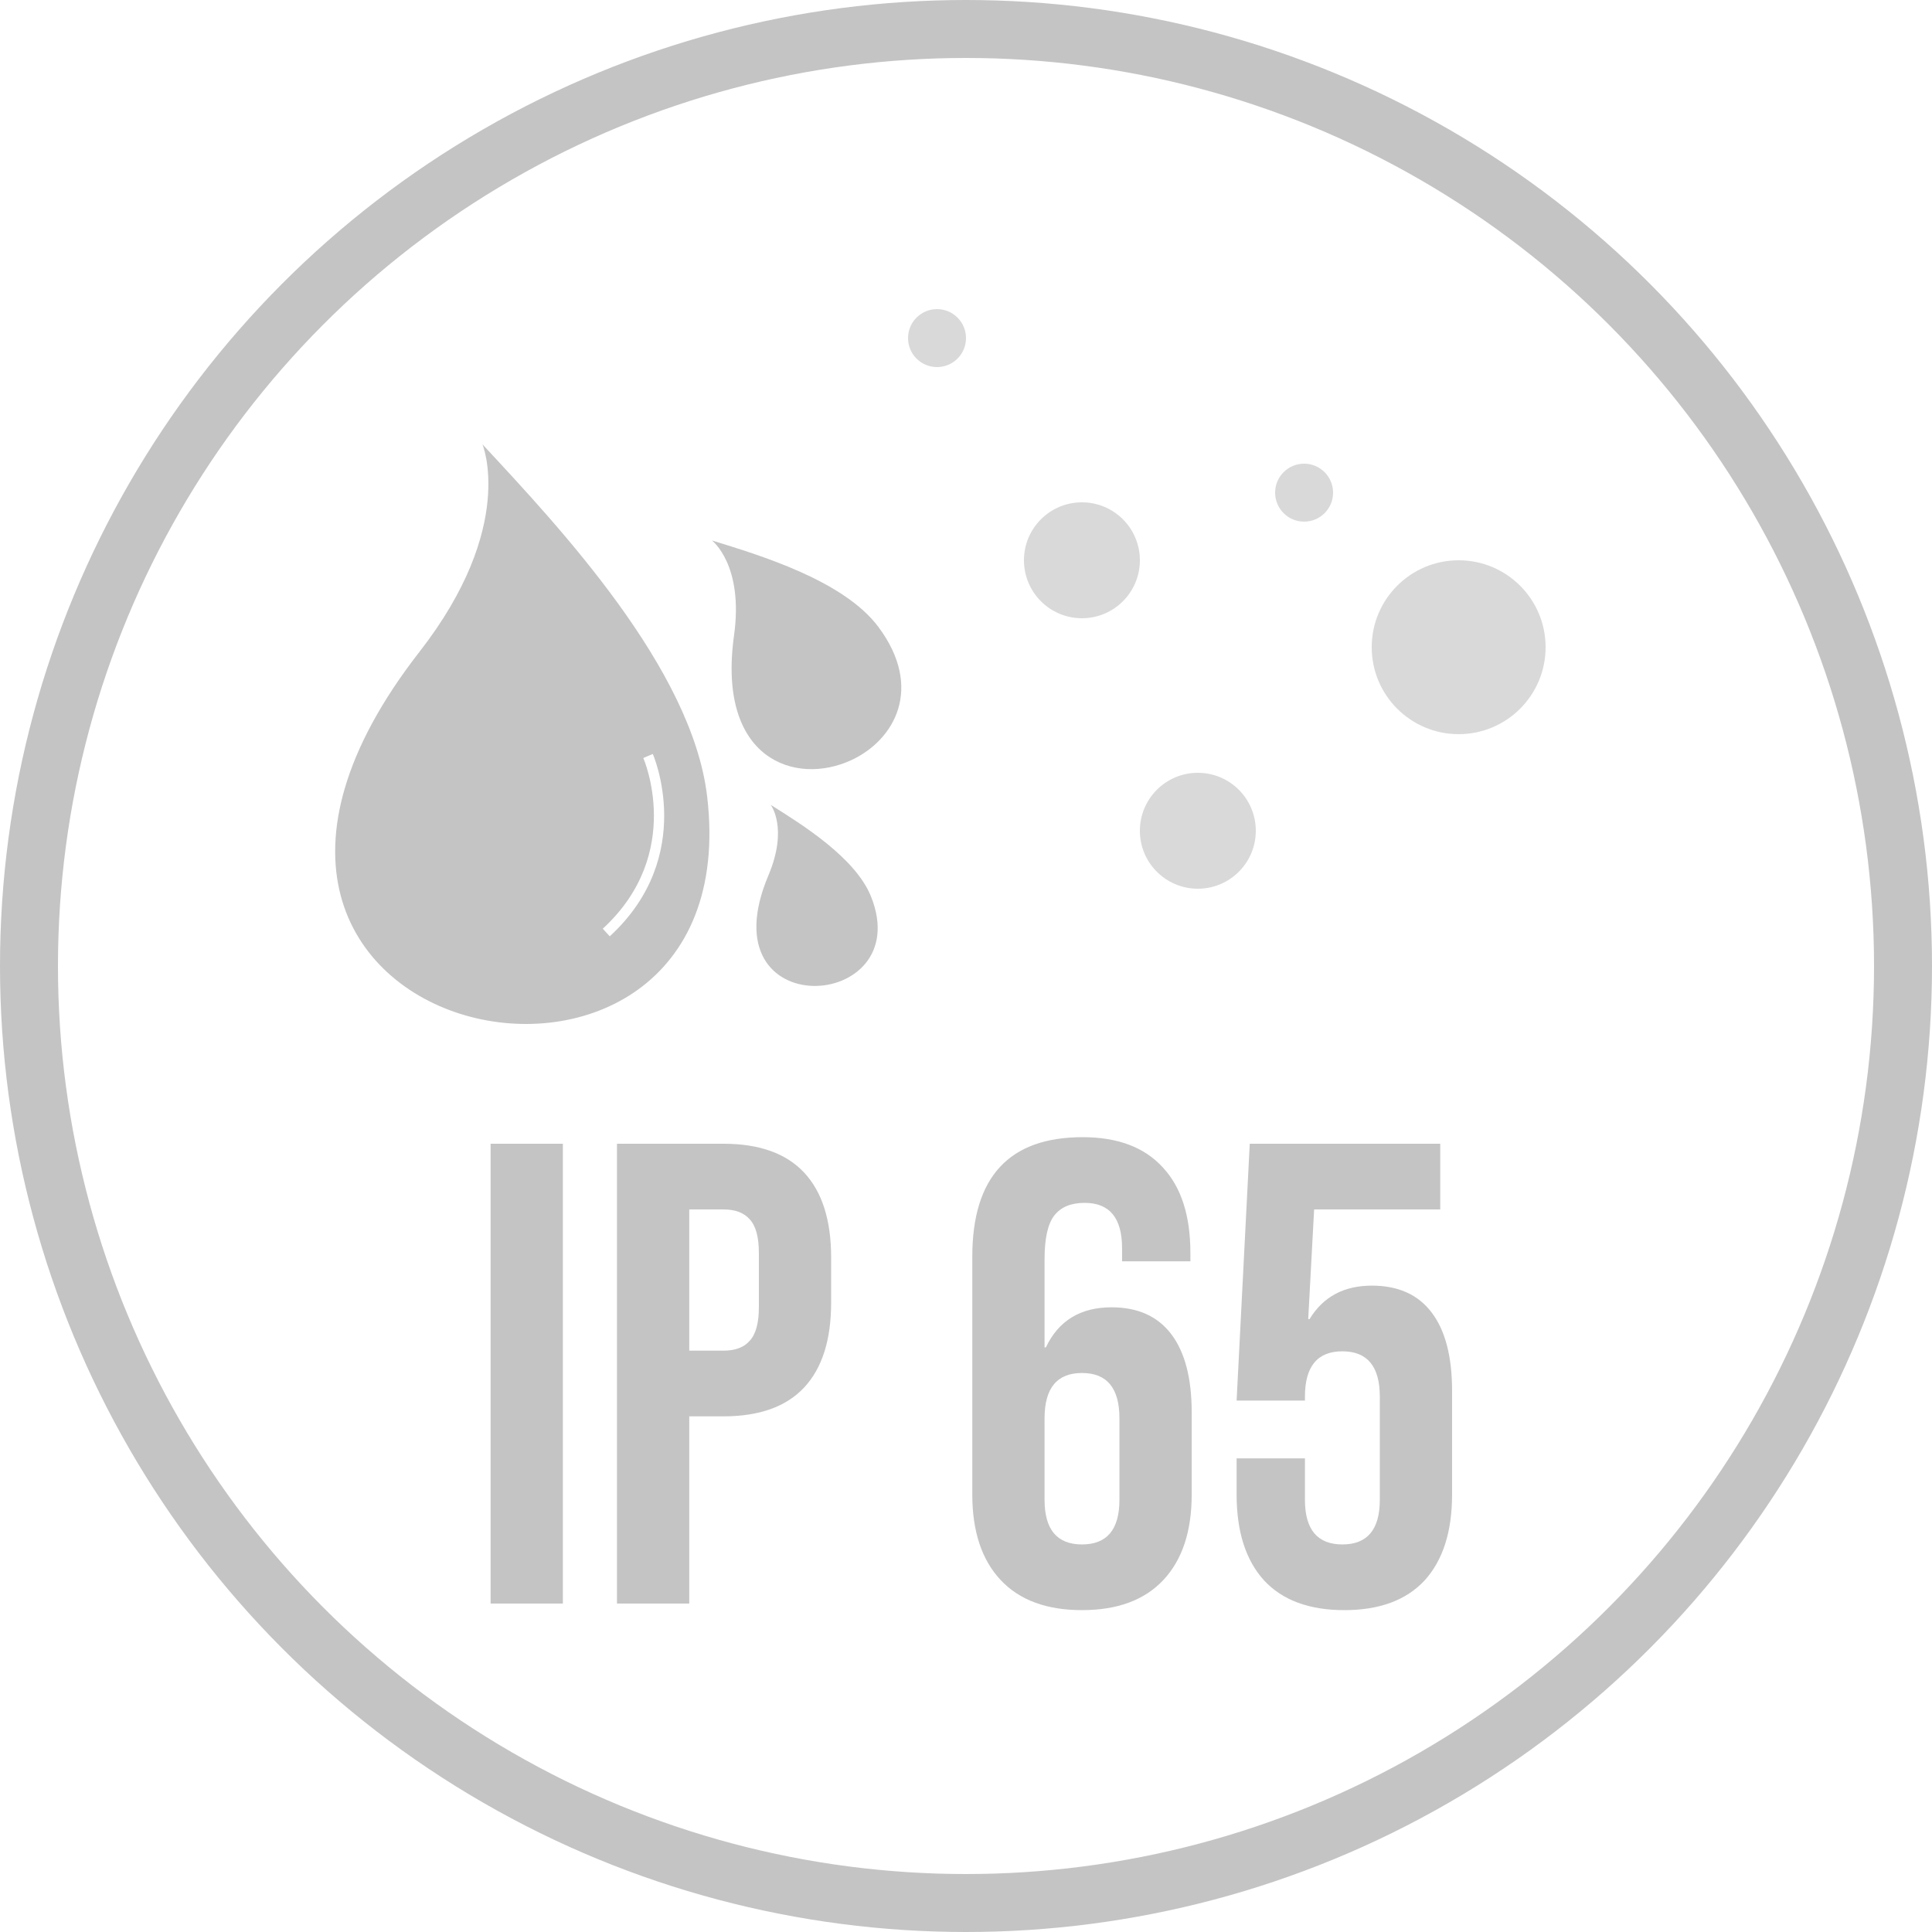 <?xml version="1.0" encoding="UTF-8"?> <svg xmlns="http://www.w3.org/2000/svg" width="100" height="100" viewBox="0 0 100 100" fill="none"><circle cx="50" cy="50" r="48.5" stroke="#C4C4C4" stroke-width="3"></circle><g clip-path="url(#clip0_9118_17)"><path fill-rule="evenodd" clip-rule="evenodd" d="M24.972 23C24.972 23 26.759 27.258 21.711 33.739C13.704 44.018 18.053 50.813 24.088 52.557C30.09 54.291 37.761 51.027 36.602 41.224C35.821 34.61 28.998 27.33 24.972 23ZM33.789 39.024C33.795 39.039 36.096 44.289 31.561 48.464L31.199 48.07C35.454 44.154 33.303 39.248 33.297 39.234L33.789 39.024Z" fill="#C4C4C4"></path><path fill-rule="evenodd" clip-rule="evenodd" d="M36.851 27.975C36.851 27.975 38.502 29.23 37.994 32.884C37.096 39.339 41.188 40.672 44.052 39.35C46.318 38.305 47.815 35.598 45.466 32.451C43.677 30.055 39.389 28.755 36.851 27.975Z" fill="#C4C4C4"></path><path fill-rule="evenodd" clip-rule="evenodd" d="M39.892 41.66C39.892 41.66 40.813 42.849 39.772 45.313C38.129 49.2 40.039 50.972 42.072 51.031C44.116 51.089 46.284 49.414 45.087 46.412C44.283 44.398 41.524 42.683 39.892 41.66Z" fill="#C4C4C4"></path></g><path d="M25.394 59.2H29.134V83H25.394V59.2ZM31.935 59.2H37.443C39.302 59.2 40.696 59.699 41.625 60.696C42.554 61.693 43.019 63.155 43.019 65.082V67.428C43.019 69.355 42.554 70.817 41.625 71.814C40.696 72.811 39.302 73.31 37.443 73.31H35.675V83H31.935V59.2ZM37.443 69.91C38.055 69.91 38.508 69.74 38.803 69.4C39.12 69.06 39.279 68.482 39.279 67.666V64.844C39.279 64.028 39.12 63.45 38.803 63.11C38.508 62.77 38.055 62.6 37.443 62.6H35.675V69.91H37.443ZM56.004 83.34C54.168 83.34 52.762 82.819 51.788 81.776C50.813 80.733 50.326 79.26 50.326 77.356V65.048C50.326 60.923 52.23 58.86 56.038 58.86C57.851 58.86 59.234 59.381 60.186 60.424C61.138 61.444 61.614 62.917 61.614 64.844V65.286H58.078V64.606C58.078 63.042 57.432 62.26 56.14 62.26C55.437 62.26 54.916 62.475 54.576 62.906C54.236 63.337 54.066 64.096 54.066 65.184V69.74H54.134C54.791 68.357 55.924 67.666 57.534 67.666C58.894 67.666 59.925 68.131 60.628 69.06C61.33 69.989 61.682 71.338 61.682 73.106V77.356C61.682 79.26 61.194 80.733 60.22 81.776C59.245 82.819 57.84 83.34 56.004 83.34ZM56.004 79.94C57.296 79.94 57.942 79.169 57.942 77.628V73.412C57.942 71.848 57.296 71.066 56.004 71.066C54.712 71.066 54.066 71.848 54.066 73.412V77.628C54.066 79.169 54.712 79.94 56.004 79.94ZM69.583 83.34C67.769 83.34 66.387 82.83 65.435 81.81C64.483 80.767 64.007 79.283 64.007 77.356V75.486H67.543V77.628C67.543 79.169 68.189 79.94 69.481 79.94C70.773 79.94 71.419 79.169 71.419 77.628V72.29C71.419 70.726 70.773 69.944 69.481 69.944C68.189 69.944 67.543 70.726 67.543 72.29V72.494H64.007L64.687 59.2H74.547V62.6H68.019L67.713 68.278H67.781C68.484 67.122 69.56 66.544 71.011 66.544C72.371 66.544 73.402 67.009 74.105 67.938C74.808 68.867 75.159 70.216 75.159 71.984V77.356C75.159 79.283 74.683 80.767 73.731 81.81C72.779 82.83 71.396 83.34 69.583 83.34Z" fill="#C4C4C4"></path><circle cx="62" cy="43" r="3" fill="#D9D9D9"></circle><circle cx="56" cy="29" r="3" fill="#D9D9D9"></circle><circle cx="67.5" cy="25.5" r="1.5" fill="#D9D9D9"></circle><circle cx="48.5" cy="17.5" r="1.5" fill="#D9D9D9"></circle><circle cx="75.5" cy="33.5" r="4.5" fill="#D9D9D9"></circle><defs><clipPath id="clip0_9118_17"><rect width="30" height="30" fill="white" transform="translate(17 23)"></rect></clipPath></defs></svg> 
